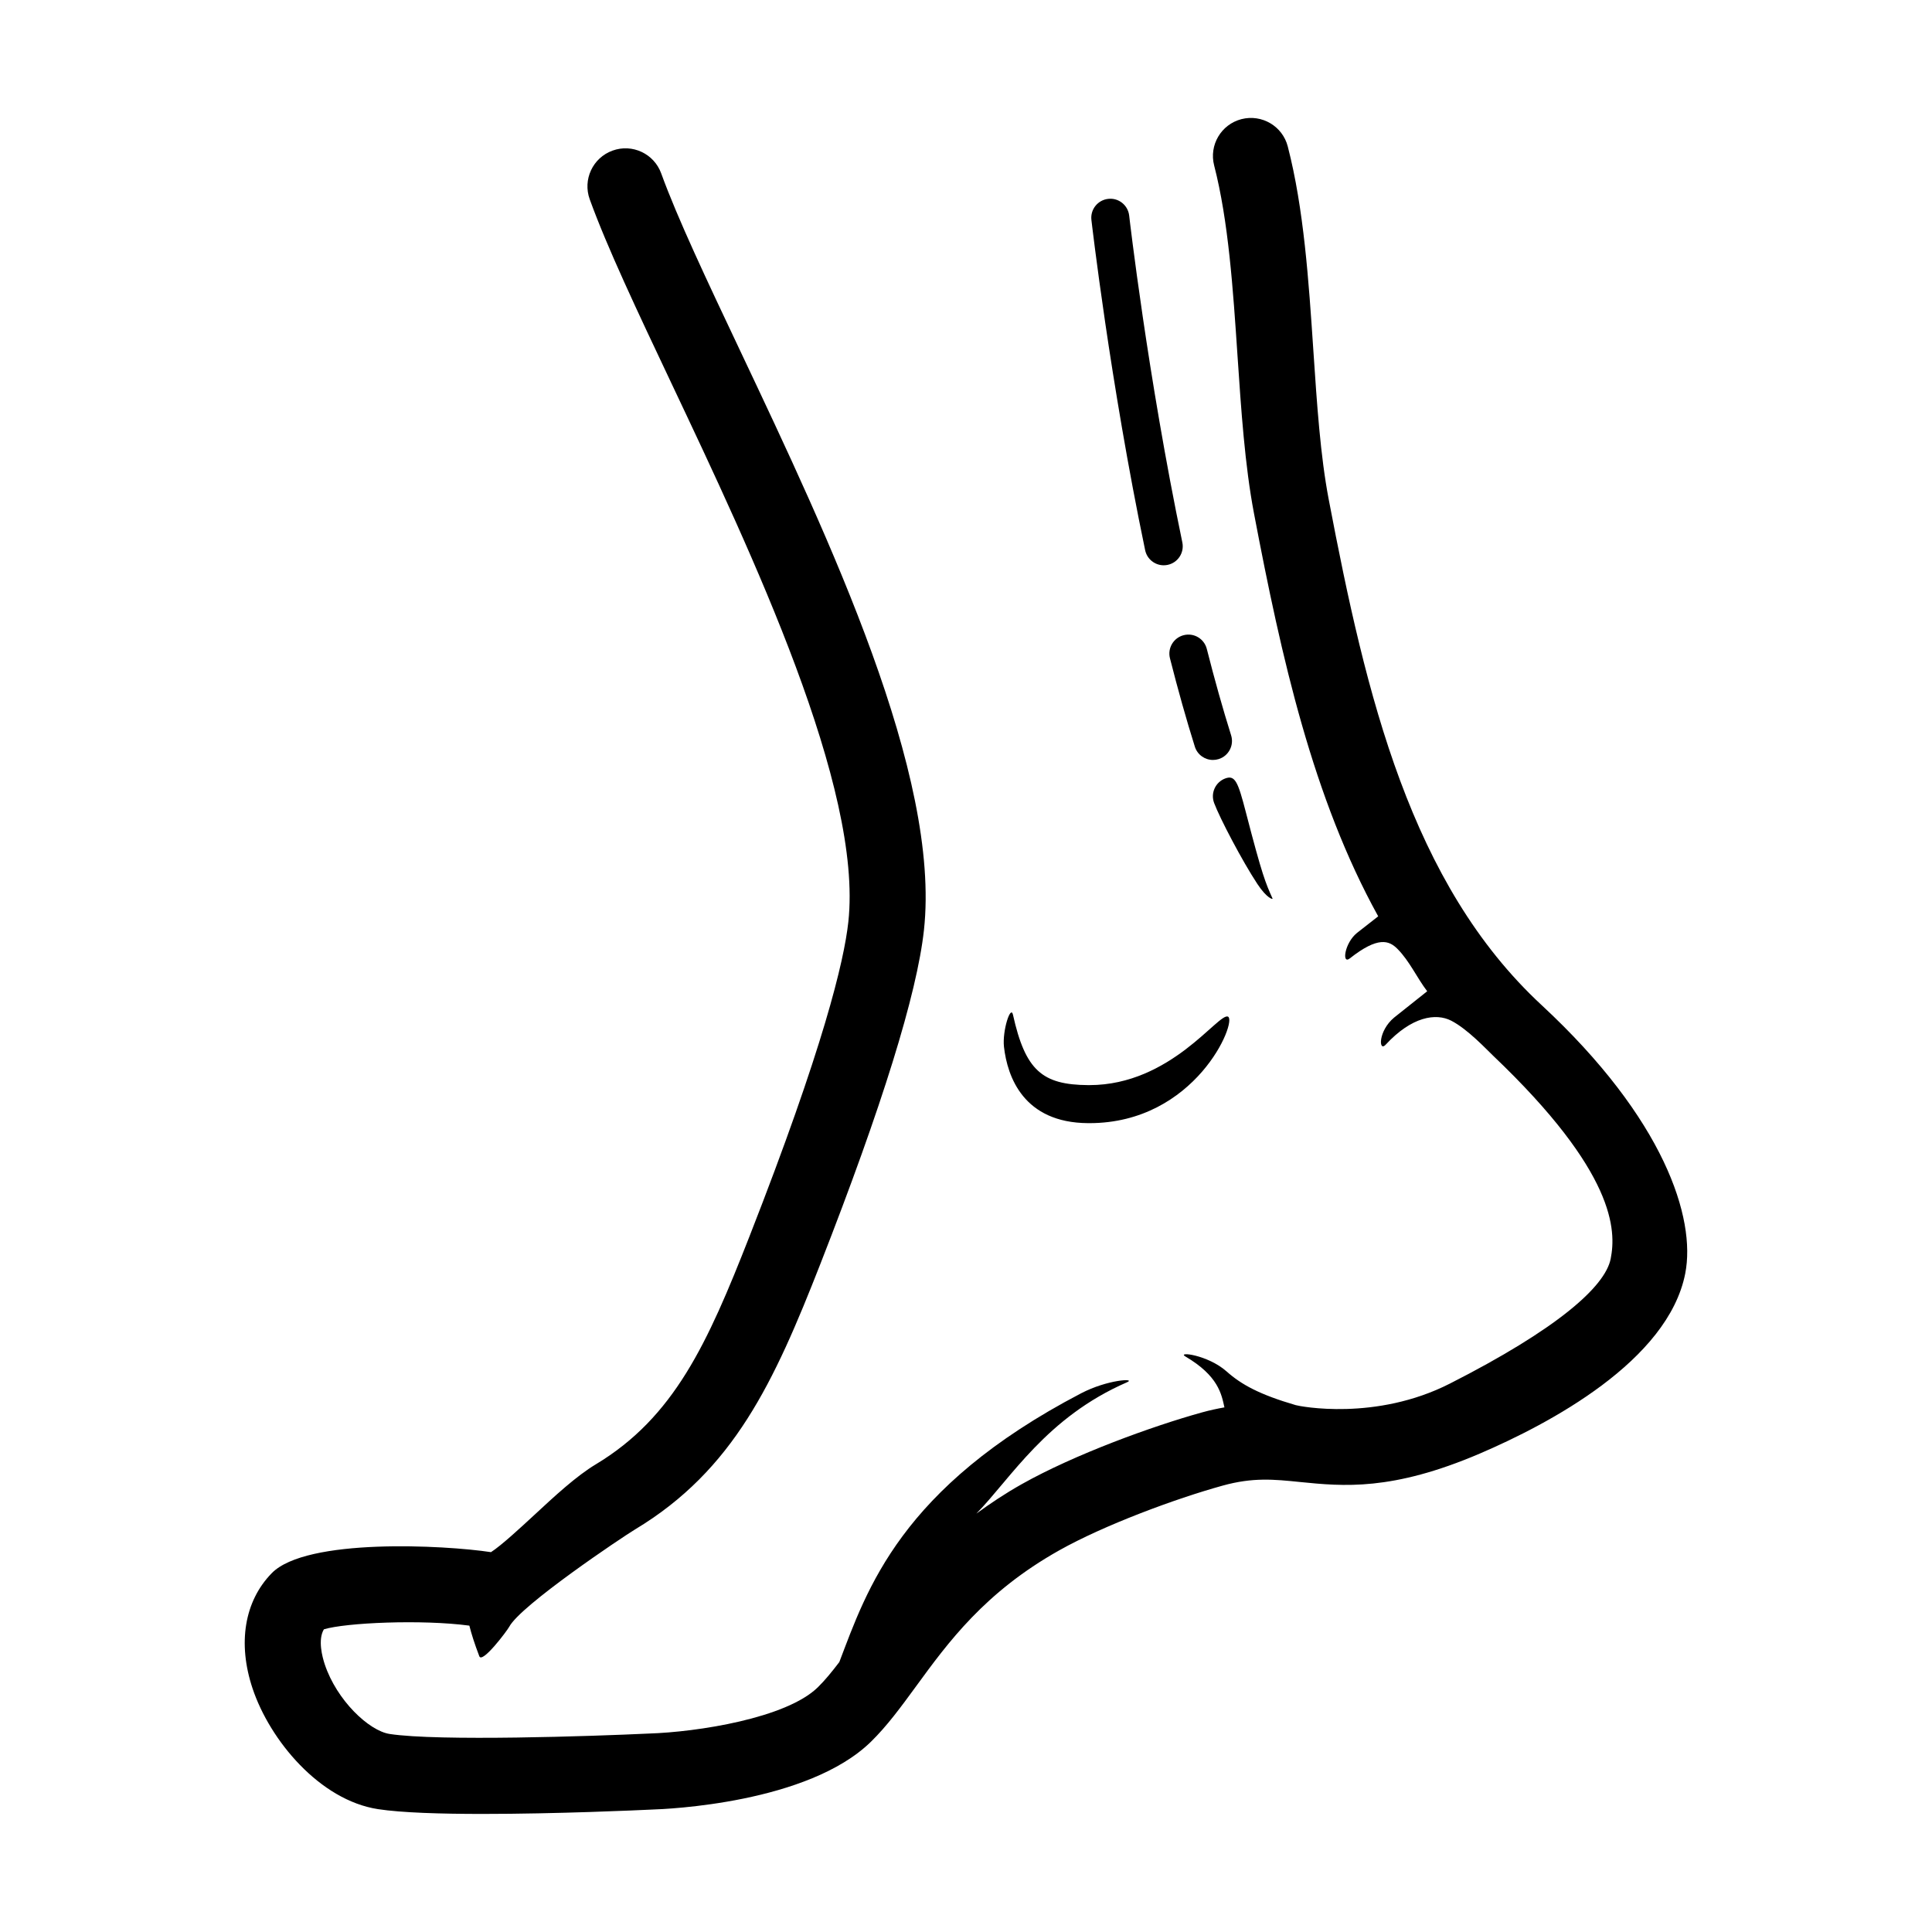 <?xml version="1.0" encoding="UTF-8"?>
<!-- Uploaded to: SVG Repo, www.svgrepo.com, Generator: SVG Repo Mixer Tools -->
<svg fill="#000000" width="800px" height="800px" version="1.1" viewBox="144 144 512 512" xmlns="http://www.w3.org/2000/svg">
 <path d="m590.61 481.48c-4.555 23.191-36.074 39.855-54.453 47.734-23.301 9.969-36.215 8.676-47.609 7.535-6.996-0.715-12.523-1.266-20.539 0.957-12.504 3.457-31.406 10.465-43.344 17.176-19.688 11.074-29.367 24.32-37.898 36.008-3.941 5.391-7.664 10.488-11.957 14.688-16.68 16.305-53.977 17.859-58.176 17.98-3.481 0.168-25.113 1.152-44.75 1.152-11.074 0-21.512-0.316-27.711-1.27-15.438-2.371-28.648-18.238-33.234-31.961-4.016-12.004-2.168-23.148 5.066-30.562 9.164-9.406 45.805-7.453 58.109-5.582 2.699-1.719 7.863-6.5 11.422-9.793 5.5-5.098 11.191-10.375 16.355-13.477 20.762-12.488 29.59-31.988 40.688-60.305 19.629-50.094 25.102-73.023 26.238-83.438 3.871-35.473-25.422-97.387-46.809-142.59-9.164-19.371-17.078-36.102-21.723-48.91-1.898-5.231 0.805-11.012 6.035-12.906 5.223-1.91 11.008 0.801 12.906 6.035 4.324 11.914 12.051 28.242 21 47.156 23.664 50.02 53.113 112.27 48.629 153.39-1.848 16.914-11.105 46.723-27.504 88.602-12.223 31.188-22.895 54.48-49.066 70.223-3.375 2.031-30.285 20.07-33.332 25.785-0.598 1.117-7.16 9.828-7.926 7.824-1.309-3.43-2.121-6.031-2.641-8.121-12.656-1.691-32.789-0.781-38.555 0.977-1.641 2.769-0.418 7.324 0.238 9.297 3.184 9.531 11.699 17.59 17.184 18.434 12.855 1.98 53.887 0.594 68.617-0.105 13.012-0.402 36.5-4.082 44.859-12.258 1.859-1.82 3.734-4.109 5.699-6.691 7.336-19.215 16.066-46.152 64.043-71.207 7.082-3.699 14.746-4.051 12.195-2.941-21.41 9.32-30.723 25.414-39.918 34.805 3.68-2.68 7.598-5.316 12.043-7.812 13.961-7.856 34.59-15.371 47.852-19.035 2.047-0.562 3.969-0.969 5.844-1.305-0.781-3.527-1.621-8.352-10.328-13.477-2.398-1.41 5.906-0.484 10.914 3.965 3.906 3.473 8.688 6.106 18.309 8.918 1.043 0.309 21.16 4.309 40.855-5.707 28.219-14.348 41.145-25.613 42.613-33.09 1.465-7.445 1.395-22.832-31.234-53.879-1.754-1.668-6.648-6.938-11-9.191-4.109-2.125-10.52-1.094-17.402 6.348-1.891 2.039-2.012-3.641 2.238-7.184l8.77-6.977c-2.766-3.633-4.648-7.949-7.848-11.195-2.262-2.297-5.203-3.394-12.656 2.484-2.188 1.723-1.414-4.066 1.891-6.746l5.629-4.402c-17.277-31.246-25.609-68.352-32.914-106.75-2.43-12.762-3.414-27.547-4.375-41.852-1.176-17.531-2.387-35.676-6.188-50.383-1.391-5.387 1.848-10.883 7.234-12.277 5.391-1.375 10.887 1.844 12.277 7.238 4.273 16.523 5.547 35.613 6.781 54.074 0.957 14.332 1.863 27.867 4.062 39.422 9.957 52.32 21.766 101.94 56.461 134.09 32.43 30.078 40.914 56.438 38.031 71.078zm-124.86-124.69c1.531 4.082 7.453 15.387 11.473 21.477 2.535 3.84 4.144 4.152 4.016 3.859-1.855-4.172-2.676-5.906-7.082-22.91-2.082-8.031-2.848-9.883-5.457-8.918-2.606 0.98-3.926 3.883-2.949 6.492zm-11.699-38.34c2.141 8.434 4.363 16.309 6.594 23.418 0.676 2.152 2.66 3.527 4.805 3.527 0.504 0 1.008-0.074 1.512-0.23 2.656-0.832 4.133-3.664 3.293-6.316-2.176-6.934-4.344-14.625-6.438-22.879-0.684-2.695-3.414-4.332-6.121-3.641-2.695 0.684-4.328 3.426-3.644 6.121zm-1.656-24.645c0.336 0 0.684-0.035 1.031-0.105 2.727-0.562 4.473-3.234 3.906-5.961-9.195-44.141-14.043-86.184-14.086-86.602-0.316-2.769-2.816-4.769-5.578-4.434-2.766 0.316-4.75 2.812-4.434 5.57 0.051 0.422 4.941 42.914 14.238 87.516 0.492 2.383 2.59 4.016 4.922 4.016zm-20.066 147.84h0.367c28.168 0 39.23-26.973 36.746-28.219-2.481-1.223-15.043 18.141-36.758 18.141h-0.297c-12.184-0.082-16.652-3.871-19.938-18.645-0.605-2.715-2.856 4.231-2.387 8.484 0.898 7.957 5.191 20.129 22.266 20.238z"/>
</svg>